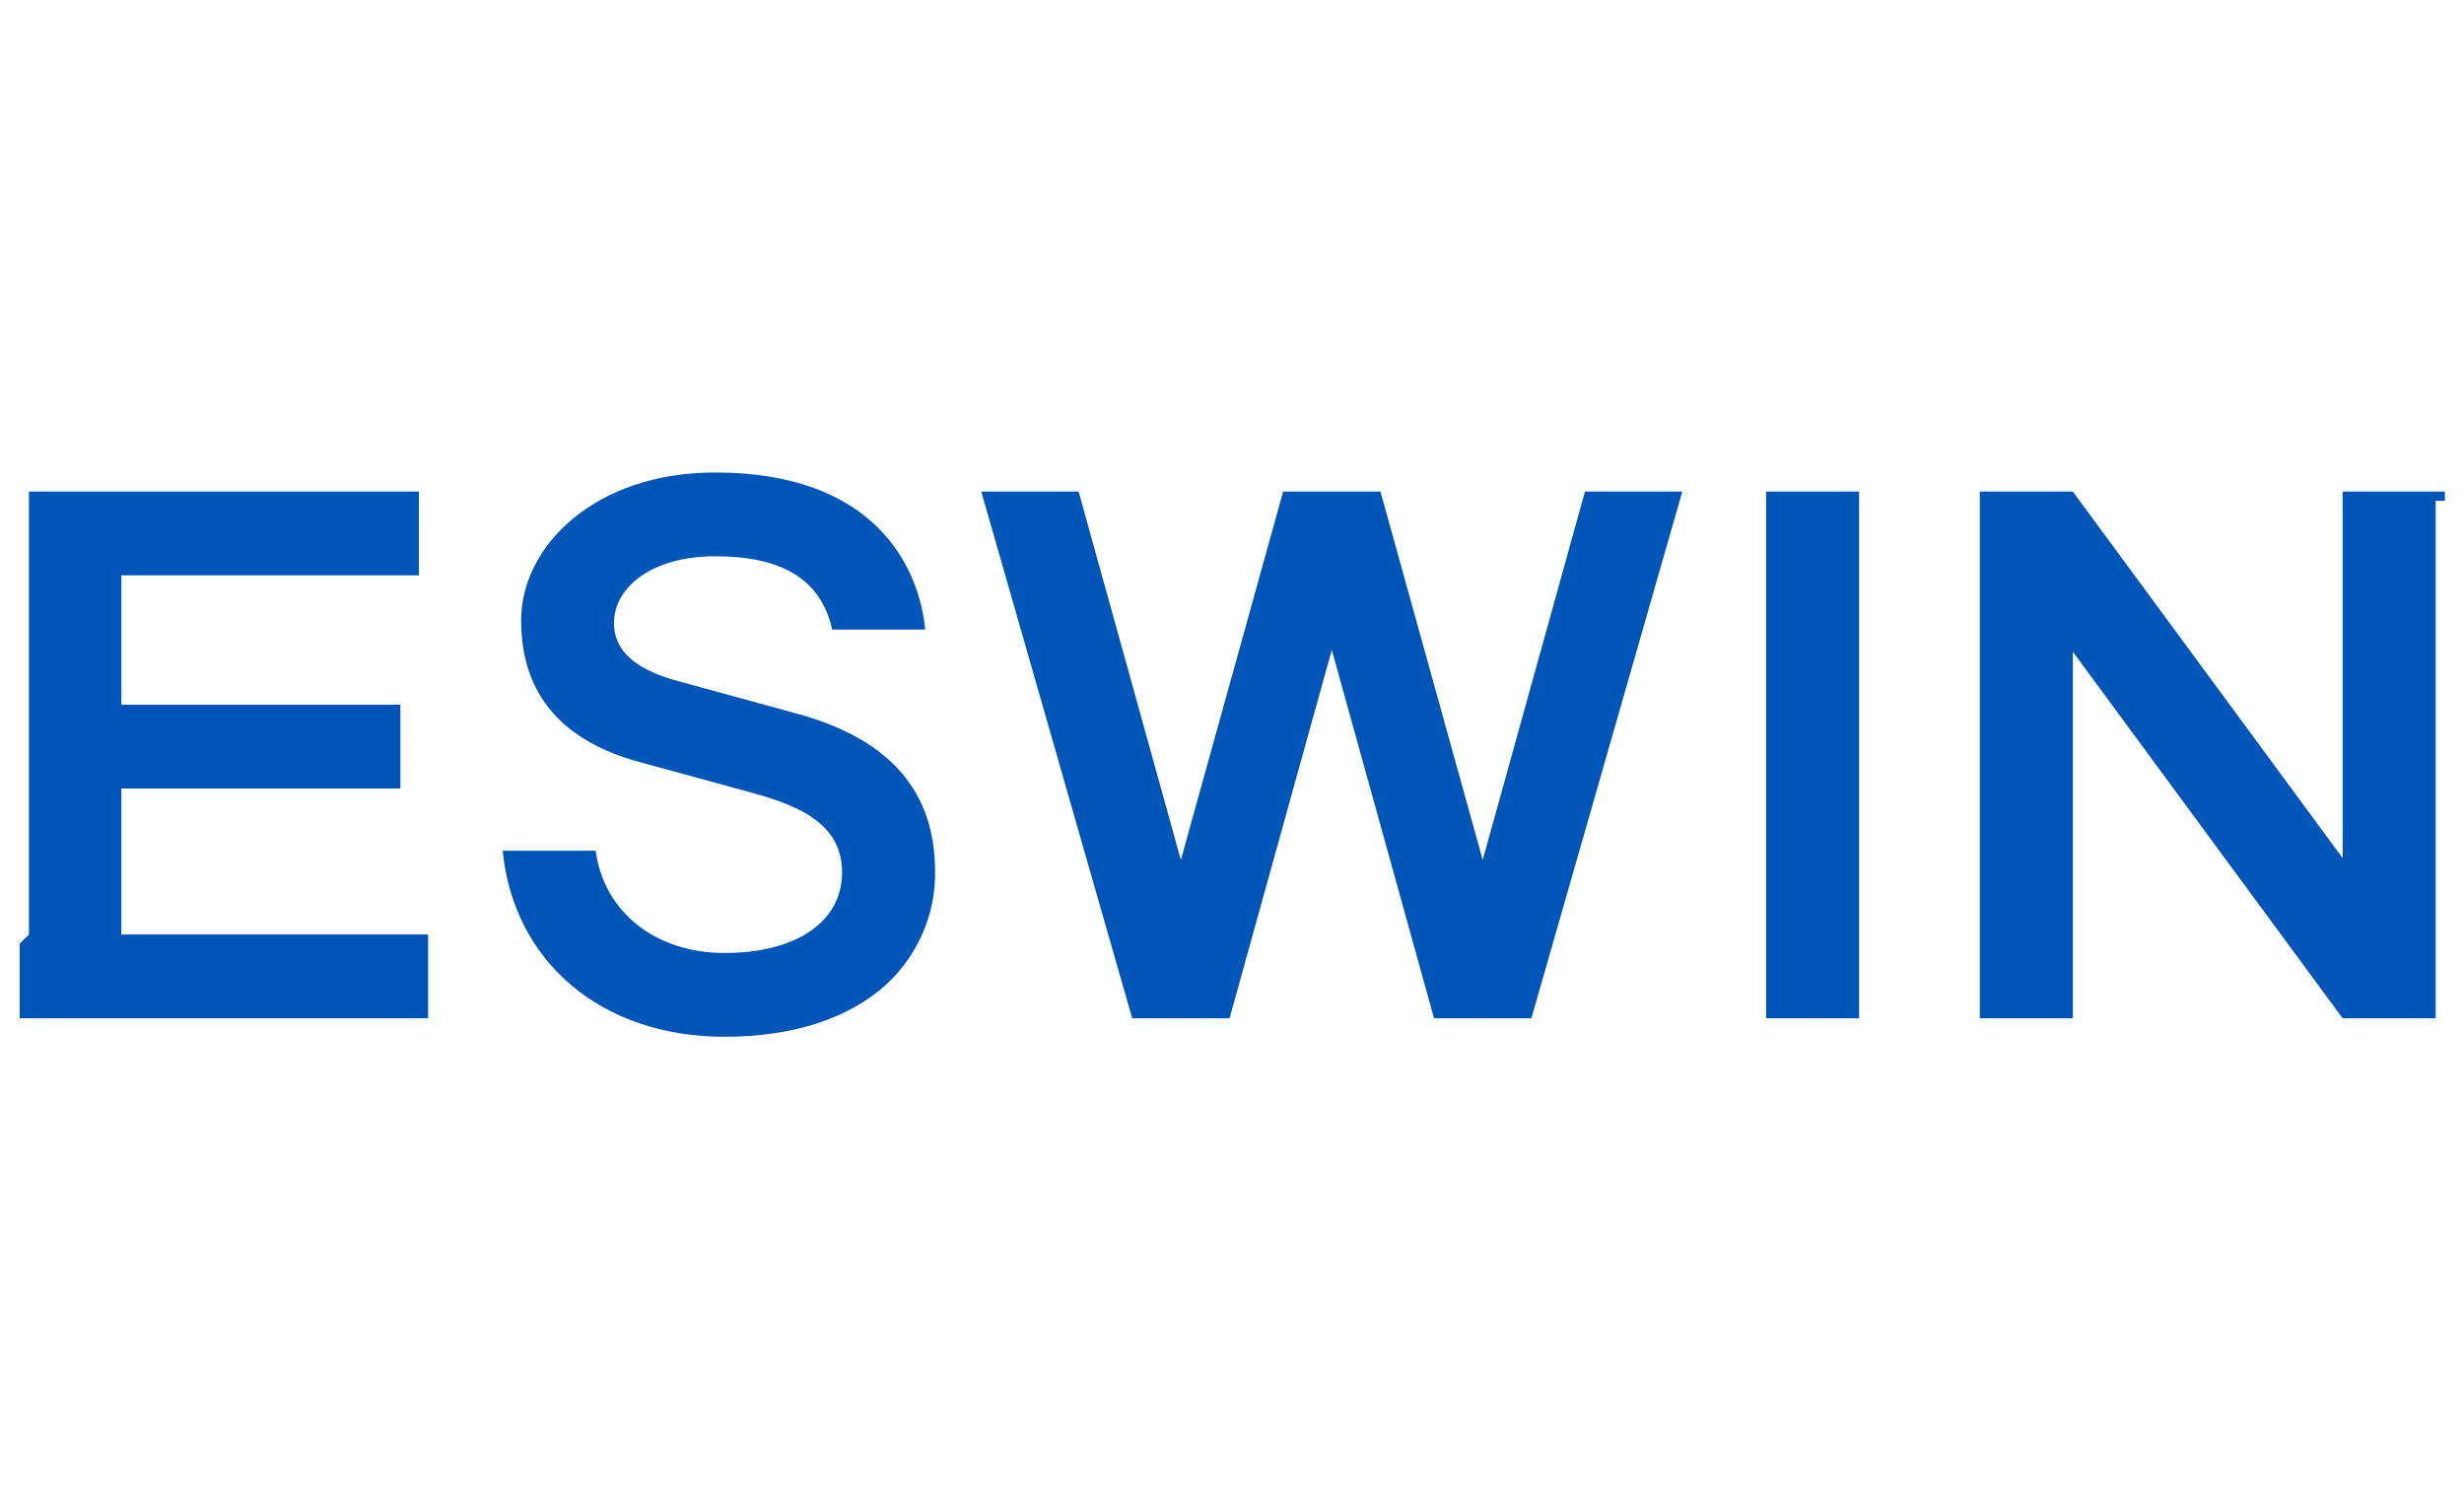<?xml version="1.0" encoding="utf-8"?>
<!-- Generator: Adobe Illustrator 28.5.0, SVG Export Plug-In . SVG Version: 9.03 Build 54727)  -->
<svg version="1.1" id="Layer_1" xmlns="http://www.w3.org/2000/svg" xmlns:xlink="http://www.w3.org/1999/xlink" x="0px" y="0px"
	 width="400px" height="245px" viewBox="0 0 400 245" style="enable-background:new 0 0 400 245;" xml:space="preserve">
<style type="text/css">
	.Drop_x0020_Shadow{fill:none;}
	.Round_x0020_Corners_x0020_2_x0020_pt{fill:#FFFFFF;stroke:#231F20;stroke-miterlimit:10;}
	.Live_x0020_Reflect_x0020_X{fill:none;}
	.Bevel_x0020_Soft{fill:url(#SVGID_1_);}
	.Dusk{fill:#FFFFFF;}
	.Foliage_GS{fill:#FFDD00;}
	.Pompadour_GS{fill-rule:evenodd;clip-rule:evenodd;fill:#44ADE2;}
	.st0{fill:#0055B8;}
</style>
<linearGradient id="SVGID_1_" gradientUnits="userSpaceOnUse" x1="0" y1="0" x2="0.707" y2="0.707">
	<stop  offset="0" style="stop-color:#DEDFE3"/>
	<stop  offset="0.178" style="stop-color:#DADBDF"/>
	<stop  offset="0.361" style="stop-color:#CECFD3"/>
	<stop  offset="0.546" style="stop-color:#B9BCBF"/>
	<stop  offset="0.732" style="stop-color:#9CA0A2"/>
	<stop  offset="0.918" style="stop-color:#787D7E"/>
	<stop  offset="1" style="stop-color:#656B6C"/>
</linearGradient>
<path class="st0" d="M117.6,168.3c-19.9,0-34.2-12.1-36-30.2h15.1c1.3,9.9,9.7,16.6,20.9,16.6c11.6,0,19.1-5,19.1-13.1
	c0-7.8-6.9-10.8-14.6-12.9l-18.3-5c-12.1-3.3-19.2-10.6-19.2-23c0-12,11.9-24,31.5-24c25.9,0,33.1,15.3,34.1,25.5h-15.1
	c-1.8-8-7.9-11.9-19-11.9c-10.3,0-16.1,5-16.4,10.3c-0.4,6.2,5.7,8.7,10.5,10l19,5.2c15.2,4.1,22.6,12.6,22.6,25.7
	c0.1,6.9-2.8,13.5-7.8,18.2C137.9,165.3,128.8,168.3,117.6,168.3z M380.3,79.8v59.5l-43.8-59.5h-15.1v85.5h15.1v-59.5l43.8,59.5
	h15.1V81.3h1.5v-1.5L380.3,79.8z M286.7,79.8v85.5h15.1V79.8 M257.3,79.8l-16.6,59.8l-16.6-59.8h-15.8l-16.6,59.8l-16.6-59.8h-15.8
	l24.5,85.5h15.8l16.6-59.8l16.6,59.8h15.8l24.5-85.5L257.3,79.8z M19.7,151.7V128H65v-13.6H19.7v-21H68V79.8H4.7v71.9l-1.5,1.5v12.1
	h66.3v-13.6H19.7z"/>
</svg>
